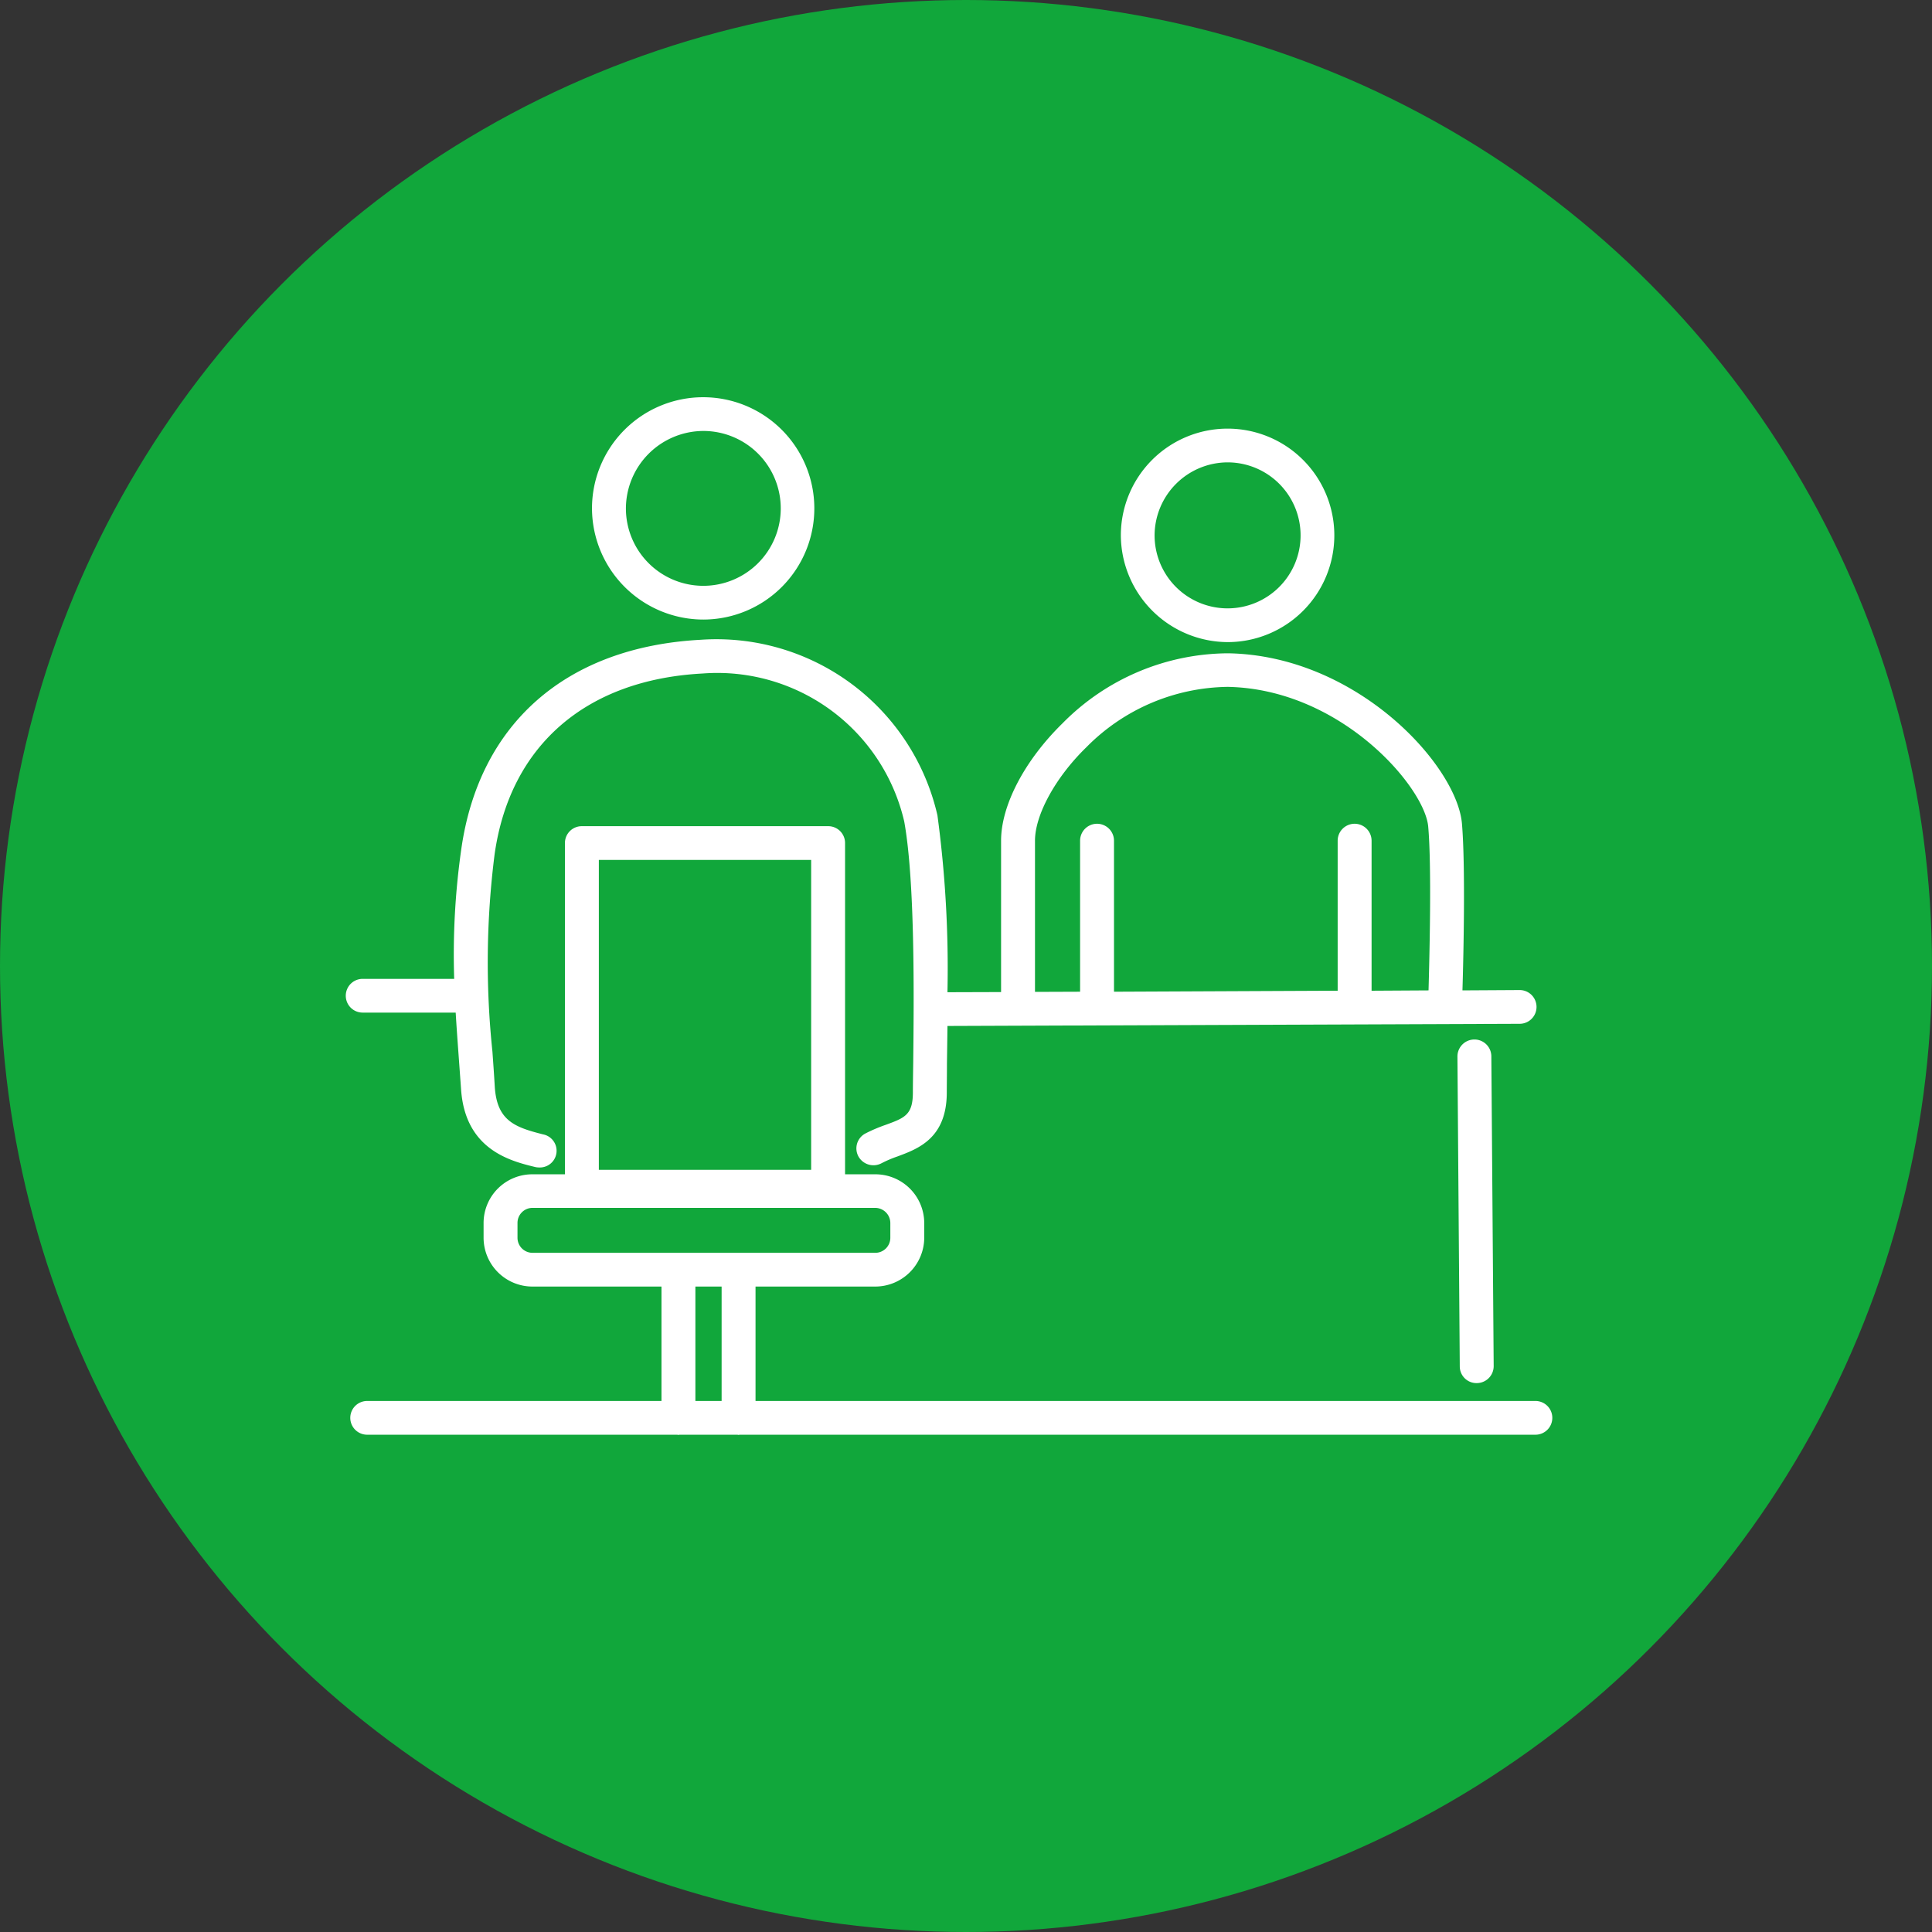 <svg id="グループ_29" data-name="グループ 29" xmlns="http://www.w3.org/2000/svg" width="115.66" height="115.66" viewBox="0 0 115.66 115.66">
  <rect x="0" y="0" width="115.66" height="115.66" fill="#333333" stroke="none"/>
  <defs>
    <style>
      .cls-1 {
        fill: #11a73b;
      }

      .cls-2 {
        fill: #fff;
        fill-rule: evenodd;
      }
    </style>
  </defs>
  <circle id="楕円形_2_のコピー_2" data-name="楕円形 2 のコピー 2" class="cls-1" cx="57.83" cy="57.83" r="57.83"/>
  <path id="シェイプ_621" data-name="シェイプ 621" class="cls-2" d="M1097.86,2258.87a6.655,6.655,0,1,0-6.7-6.65A6.675,6.675,0,0,0,1097.86,2258.87Zm0-11.29a4.635,4.635,0,1,1-4.67,4.64A4.654,4.654,0,0,1,1097.86,2247.58Zm31.38,12.64a6.39,6.39,0,1,0-6.42-6.39A6.423,6.423,0,0,0,1129.24,2260.22Zm0-10.76a4.37,4.37,0,1,1-4.4,4.37A4.387,4.387,0,0,1,1129.24,2249.46Zm18.4,56.19h-46.69v-6.85h7.16a2.934,2.934,0,0,0,2.94-2.92v-0.89a2.926,2.926,0,0,0-2.94-2.91h-1.8v-19.83a1.007,1.007,0,0,0-1.01-1.01h-14.75a1.007,1.007,0,0,0-1.01,1.01v19.83h-1.94a2.917,2.917,0,0,0-2.93,2.91v0.89a2.926,2.926,0,0,0,2.93,2.92h7.72v6.85H1077.7a1.01,1.01,0,1,0,0,2.02h18.55c0.02,0,.05.01,0.08,0.01s0.06-.01.09-0.01h3.43c0.03,0,.05.01,0.08,0.01s0.06-.01.09-0.01h47.62A1.01,1.01,0,1,0,1147.64,2305.65Zm-56.07-32.39h12.71v18.55h-12.71v-18.55Zm-4.87,22.62v-0.89a0.9,0.9,0,0,1,.9-0.9h20.51a0.911,0.911,0,0,1,.91.9v0.89a0.9,0.9,0,0,1-.91.9H1087.6A0.9,0.9,0,0,1,1086.7,2295.88Zm10.65,2.92h1.57v6.85h-1.57v-6.85Zm-19.92-16.4H1083c0.05,0.84.11,1.67,0.17,2.49l0.15,2.07c0.23,3.64,2.95,4.32,4.42,4.68a0.986,0.986,0,0,0,.24.03,1,1,0,0,0,.25-1.98c-1.71-.43-2.76-0.83-2.89-2.85-0.04-.7-0.09-1.4-0.14-2.1a51.238,51.238,0,0,1,.13-11.82c0.92-6.5,5.46-10.45,12.45-10.82a11.488,11.488,0,0,1,12.07,8.85c0.66,3.63.58,10.68,0.54,14.47-0.01.72-.02,1.32-0.02,1.75,0,1.35-.48,1.53-1.63,1.95a9.483,9.483,0,0,0-1.22.52,1.01,1.01,0,0,0-.41,1.37,1.03,1.03,0,0,0,1.38.41,7.1,7.1,0,0,1,.96-0.41c1.24-.46,2.95-1.09,2.95-3.84,0-.43.01-1.02,0.01-1.73,0.01-.66.02-1.42,0.03-2.24l34.26-.13a1.01,1.01,0,1,0-.01-2.02h0l-3.42.02c0.07-2.24.18-7.51-.03-9.99-0.31-3.49-6.28-10.05-13.98-10.19a14.006,14.006,0,0,0-9.93,4.19c-2.27,2.22-3.68,4.91-3.68,7.03v9.06l-3.21.01a68.571,68.571,0,0,0-.6-10.59,13.573,13.573,0,0,0-14.17-10.51c-8.05.43-13.28,5.01-14.34,12.57a44.685,44.685,0,0,0-.42,7.73h-5.48A1.01,1.01,0,1,0,1077.43,2282.4Zm40.25-10.29c0-1.55,1.23-3.8,3.07-5.59a12.08,12.08,0,0,1,8.47-3.62c6.79,0.13,11.79,6.01,12,8.36s0.08,7.65.02,9.81l-3.41.02v-8.98a1.015,1.015,0,0,0-2.03,0v8.98l-13.39.06v-9.04a1.015,1.015,0,0,0-2.03,0v9.04l-2.7.01v-9.05Zm26.31,11.9h-0.01a1.016,1.016,0,0,0-1.01,1.02l0.14,18.55a1,1,0,0,0,1.01,1h0.01a1.016,1.016,0,0,0,1.01-1.02l-0.14-18.55A1.012,1.012,0,0,0,1143.99,2284.01Z" transform="translate(-1055.72 -2221.78)"/>
</svg>
